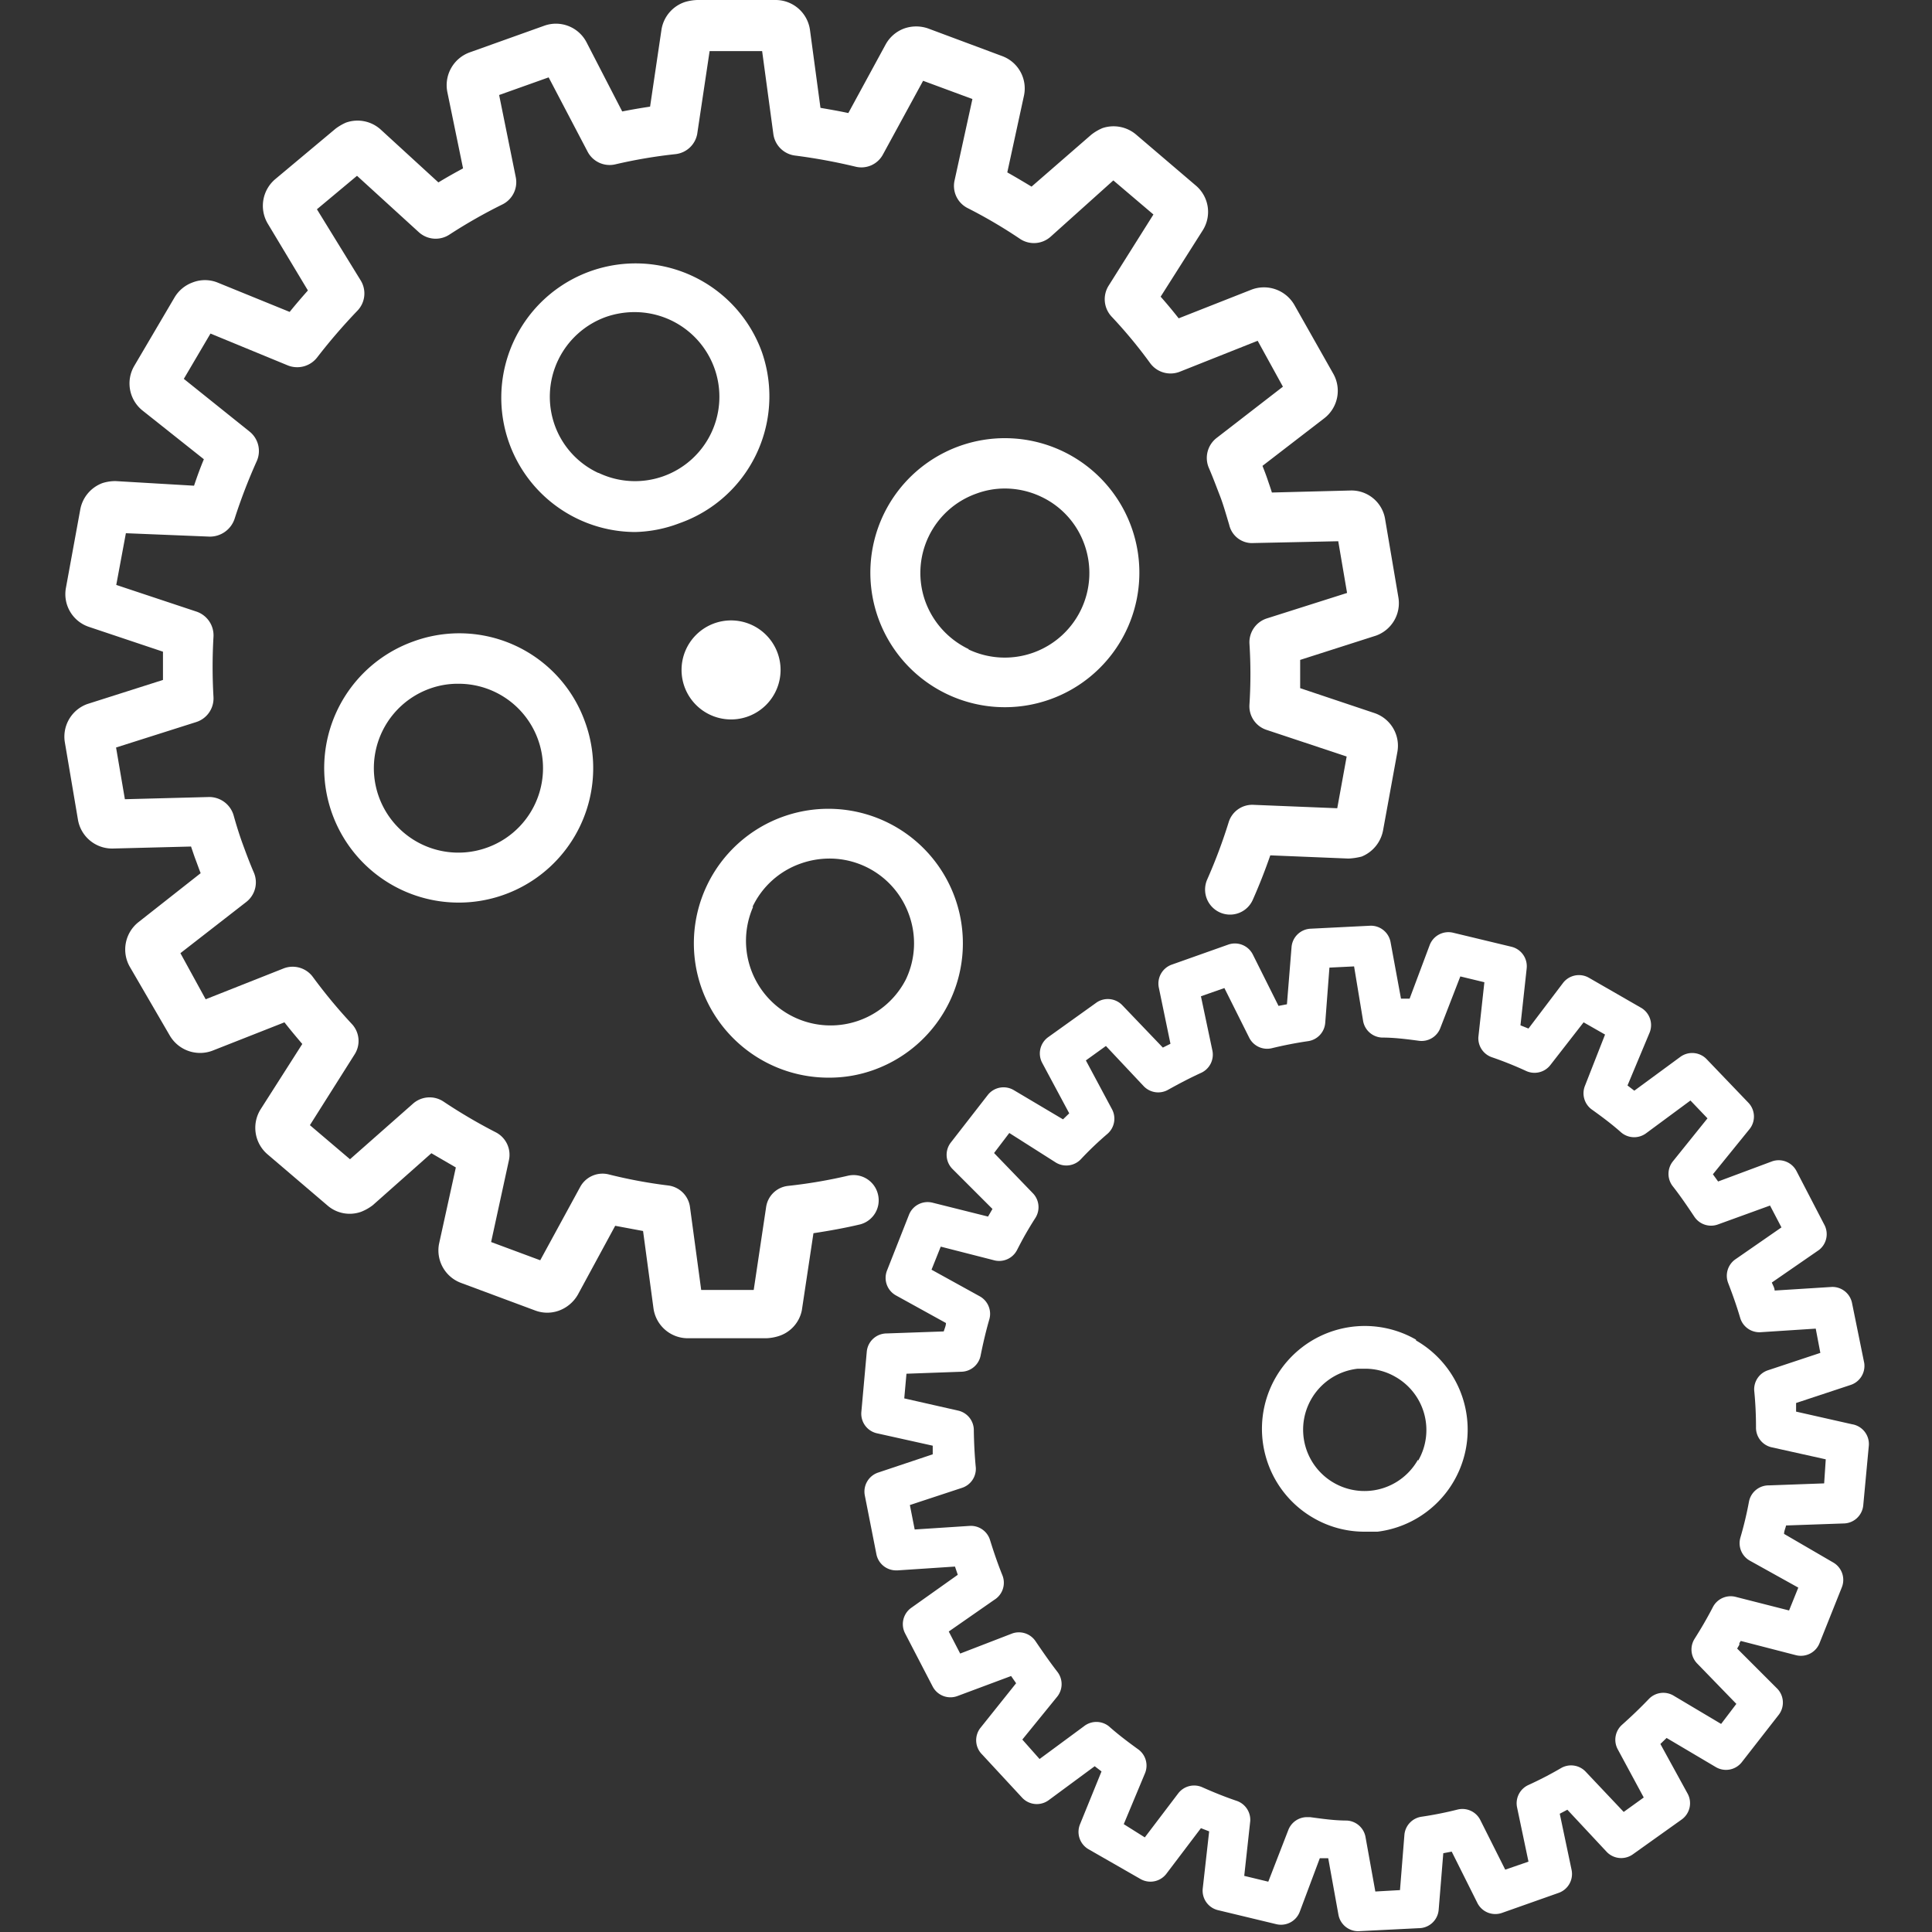 <?xml version="1.0" encoding="UTF-8"?> <svg xmlns="http://www.w3.org/2000/svg" viewBox="0 0 96.38 96.38"><rect x="0" y="0" width="96.38" height="96.38" fill="#333333" stroke="none"/><defs><style>.cls-1,.cls-2{fill:#fff;}.cls-1{opacity:0;}</style></defs><title>Fichier 18</title><g id="Calque_2" data-name="Calque 2"><g id="Livello_1" data-name="Livello 1"><rect class="cls-1" width="96.38" height="96.38"></rect><path class="cls-2" d="M52.38,34.89a6.71,6.71,0,1,0-5.13-.26,6.7,6.7,0,0,0,5.13.26Zm-4.06-2.51A4.25,4.25,0,0,1,46.16,30a4.2,4.2,0,0,1,2.56-5.38,4.07,4.07,0,0,1,1.41-.25,4.24,4.24,0,0,1,1.81.41,4.17,4.17,0,0,1,2.16,2.39,4.22,4.22,0,0,1-5.78,5.23Z"></path><path class="cls-2" d="M41.36,53.76a6.53,6.53,0,0,0,2.24-.39A6.71,6.71,0,1,0,35,49.3,6.72,6.72,0,0,0,41.36,53.76Zm-3.82-8.52a4.19,4.19,0,0,1,2.4-2.16,4.32,4.32,0,0,1,1.41-.25,4.21,4.21,0,0,1,4,2.81,4.18,4.18,0,0,1-.16,3.22,4.22,4.22,0,0,1-7.62-3.62Z"></path><path class="cls-2" d="M33.9,26.1A6.71,6.71,0,0,0,38,17.54a6.7,6.7,0,1,0-6.31,9A6.58,6.58,0,0,0,33.9,26.1Zm-4.06-2.51a4.18,4.18,0,0,1-2.17-2.39,4.23,4.23,0,0,1,2.56-5.39,4.35,4.35,0,0,1,1.41-.24,4.23,4.23,0,0,1,4,2.8,4.21,4.21,0,0,1-5.78,5.22Z"></path><path class="cls-2" d="M20.62,32A6.71,6.71,0,1,0,29.18,36,6.66,6.66,0,0,0,20.62,32Zm3.66,10.29a4.21,4.21,0,0,1-2.83-7.94,4.1,4.1,0,0,1,1.41-.24,4.21,4.21,0,0,1,1.42,8.18Z"></path><path class="cls-2" d="M43.8,59.59a1.25,1.25,0,0,0-1.49-.94,24.88,24.88,0,0,1-3,.51,1.24,1.24,0,0,0-1.09,1.05l-.62,4.14-2.62,0-.56-4.14a1.25,1.25,0,0,0-1.08-1.07,24.44,24.44,0,0,1-3-.56,1.27,1.27,0,0,0-1.39.62l-2,3.67-2.45-.91.89-4.09a1.26,1.26,0,0,0-.65-1.38,26.42,26.42,0,0,1-2.62-1.54,1.25,1.25,0,0,0-1.52.11l-3.14,2.77-2-1.7,2.23-3.53a1.24,1.24,0,0,0-.14-1.52,25.9,25.9,0,0,1-1.94-2.34,1.25,1.25,0,0,0-1.46-.43l-3.89,1.54L9,47.55,12.28,45a1.24,1.24,0,0,0,.38-1.48c-.22-.51-.4-1-.55-1.41s-.31-.91-.46-1.45a1.27,1.27,0,0,0-1.23-.9l-4.19.11-.44-2.58,4-1.27a1.24,1.24,0,0,0,.86-1.25,25.82,25.82,0,0,1,0-3,1.25,1.25,0,0,0-.85-1.26l-4-1.33.48-2.58,4.18.17a1.3,1.3,0,0,0,1.24-.88A27.75,27.75,0,0,1,12.81,23a1.24,1.24,0,0,0-.36-1.47L9.17,18.9l1.33-2.26,3.86,1.59a1.26,1.26,0,0,0,1.47-.41,28.76,28.76,0,0,1,2-2.32A1.24,1.24,0,0,0,18,14l-2.19-3.56,2-1.67,3.08,2.81a1.25,1.25,0,0,0,1.52.13,25.79,25.79,0,0,1,2.65-1.51,1.24,1.24,0,0,0,.67-1.36l-.83-4.1,2.47-.88,1.94,3.7a1.24,1.24,0,0,0,1.38.64,24.88,24.88,0,0,1,3-.51,1.24,1.24,0,0,0,1.09-1l.62-4.14,2.62,0,.56,4.14a1.25,1.25,0,0,0,1.08,1.07,28.21,28.21,0,0,1,3,.55,1.22,1.22,0,0,0,1.39-.61l2-3.67,2.46.91L47.62,9a1.24,1.24,0,0,0,.65,1.38,24.61,24.61,0,0,1,2.62,1.54,1.25,1.25,0,0,0,1.52-.11L55.54,9l2,1.7L55.3,14.26a1.27,1.27,0,0,0,.14,1.52,23.83,23.83,0,0,1,1.94,2.34,1.26,1.26,0,0,0,1.46.43L62.74,17,64,19.29l-3.31,2.56a1.26,1.26,0,0,0-.39,1.48c.22.51.4,1,.56,1.41s.3.91.46,1.44a1.17,1.17,0,0,0,1.23.91L66.76,27l.44,2.58-4,1.27a1.25,1.25,0,0,0-.87,1.25,23.88,23.88,0,0,1,0,3.05,1.24,1.24,0,0,0,.85,1.26l4,1.33-.47,2.58-4.18-.17a1.23,1.23,0,0,0-1.24.88,26.42,26.42,0,0,1-1.07,2.85,1.25,1.25,0,0,0,.64,1.64,1.24,1.24,0,0,0,1.64-.64c.32-.72.61-1.46.87-2.21l3.9.16a3.2,3.2,0,0,0,.66-.1A1.76,1.76,0,0,0,69,41.4l.71-3.89a1.72,1.72,0,0,0-1.15-1.94l-3.7-1.24c0-.47,0-.94,0-1.41l3.78-1.21a1.72,1.72,0,0,0,1.12-1.91l-.66-3.89a1.7,1.7,0,0,0-1.75-1.44l-3.9.1c-.07-.23-.15-.45-.22-.66s-.16-.44-.25-.67l3.09-2.38a1.73,1.73,0,0,0,.44-2.22l-1.94-3.43a1.75,1.75,0,0,0-2.14-.76l-3.63,1.43q-.44-.56-.9-1.08L60,11.49a1.72,1.72,0,0,0-.34-2.23l-3-2.56A1.74,1.74,0,0,0,55,6.39a2.43,2.43,0,0,0-.56.33L51.46,9.31c-.4-.24-.8-.48-1.21-.71l.83-3.82A1.72,1.72,0,0,0,50,2.8L46.3,1.42a1.8,1.8,0,0,0-1.19,0,1.74,1.74,0,0,0-.93.8L42.32,5.64c-.46-.1-.93-.18-1.39-.26l-.52-3.86A1.73,1.73,0,0,0,38.71,0L34.78,0a2.43,2.43,0,0,0-.61.1A1.74,1.74,0,0,0,33,1.47l-.57,3.85c-.47.07-.93.15-1.39.24L29.26,2.11a1.72,1.72,0,0,0-2.1-.83L23.44,2.61a1.74,1.74,0,0,0-1.12,2L23.1,8.4c-.41.22-.82.45-1.23.7L19,6.47a1.72,1.72,0,0,0-1.75-.35,2.62,2.62,0,0,0-.51.3l-3,2.51a1.74,1.74,0,0,0-.38,2.23l2,3.33c-.31.35-.62.71-.91,1.07l-3.61-1.47a1.69,1.69,0,0,0-1.23,0,1.74,1.74,0,0,0-.91.76l-2,3.4a1.73,1.73,0,0,0,.41,2.23l3.06,2.43c-.18.43-.34.87-.49,1.32L5.77,24a2.11,2.11,0,0,0-.66.1A1.74,1.74,0,0,0,4,25.44l-.71,3.88a1.72,1.72,0,0,0,1.14,1.95l3.7,1.24c0,.47,0,.94,0,1.41l-3.77,1.2A1.73,1.73,0,0,0,3.23,37l.66,3.9a1.73,1.73,0,0,0,1.74,1.43l3.9-.1c.08.23.15.45.23.66s.16.44.25.67L6.91,46a1.74,1.74,0,0,0-.44,2.22l2,3.44a1.75,1.75,0,0,0,2.14.75L14.19,51c.29.37.59.73.89,1.08L13,55.34a1.74,1.74,0,0,0,.34,2.24l3,2.56a1.69,1.69,0,0,0,1.68.31,2.4,2.4,0,0,0,.58-.33l2.92-2.59,1.22.71-.84,3.82A1.73,1.73,0,0,0,23,64l3.71,1.38a1.71,1.71,0,0,0,1.18,0,1.8,1.8,0,0,0,.94-.8l1.86-3.43,1.39.26.52,3.86a1.73,1.73,0,0,0,1.69,1.49l3.93,0h0a2.35,2.35,0,0,0,.6-.1A1.7,1.7,0,0,0,40,65.37l.58-3.85c.79-.12,1.57-.26,2.33-.44A1.24,1.24,0,0,0,43.8,59.59Z"></path><path class="cls-2" d="M92.39,71.05l-2.79-.63c0-.14,0-.29,0-.43l2.72-.9A1,1,0,0,0,93,68L92.39,65a1,1,0,0,0-1-.8l-2.86.18c0-.13-.09-.27-.14-.4l2.36-1.63A1,1,0,0,0,91,61.08l-1.38-2.66a1,1,0,0,0-1.23-.48l-2.68,1-.26-.36,1.8-2.22A1,1,0,0,0,87.21,55l-2.07-2.16a1,1,0,0,0-1.31-.12l-2.3,1.69-.34-.26,1.1-2.63a1,1,0,0,0-.43-1.25l-2.59-1.49a1,1,0,0,0-1.3.26l-1.72,2.27-.4-.16.31-2.84a1,1,0,0,0-.76-1.08l-2.91-.7a1,1,0,0,0-1.17.62l-1,2.67-.43,0L69.37,47a1,1,0,0,0-1-.82l-3,.15a1,1,0,0,0-.94.92l-.23,2.85-.42.08-1.28-2.56a1,1,0,0,0-1.22-.5l-2.82,1a1,1,0,0,0-.65,1.15l.58,2.8-.38.19L56,50.16A1,1,0,0,0,54.72,50l-2.43,1.74a1,1,0,0,0-.3,1.28l1.35,2.52-.31.3-2.46-1.46a1,1,0,0,0-1.29.24L47.43,57a1,1,0,0,0,.08,1.31l2,2-.15.26-.07.12L46.53,60a1,1,0,0,0-1.18.59l-1.1,2.79a1,1,0,0,0,.44,1.24L47.19,66c0,.14-.07.28-.11.42l-2.84.1a1,1,0,0,0-1,.91l-.27,3a1,1,0,0,0,.77,1.07l2.79.62,0,.43-2.72.91a1,1,0,0,0-.67,1.13l.58,2.94a1,1,0,0,0,1,.81h.06l2.86-.19.14.41L45.47,80.2a1,1,0,0,0-.32,1.28l1.38,2.66a1,1,0,0,0,1.23.47l2.68-1,.25.36L48.9,86.21A1,1,0,0,0,49,87.53L51,89.69a1,1,0,0,0,1.32.11l2.29-1.69.34.26L53.88,91a1,1,0,0,0,.42,1.25l2.6,1.49a1,1,0,0,0,1.29-.27l1.72-2.27.41.16L60,94.21a1,1,0,0,0,.76,1.08l2.91.7a1,1,0,0,0,1.17-.62l1-2.67.42,0,.51,2.82a1,1,0,0,0,1,.82l3-.15a1,1,0,0,0,1-.92L72,92.45l.42-.08,1.28,2.56a1,1,0,0,0,1.22.5l2.83-1a1,1,0,0,0,.65-1.15l-.59-2.8.38-.2,1.95,2.09a1,1,0,0,0,1.31.14l2.44-1.74a1,1,0,0,0,.3-1.29L82.83,87l.31-.3,2.45,1.45a1,1,0,0,0,1.3-.24l1.84-2.36a1,1,0,0,0-.07-1.31l-2-2,.11-.19,0-.08.07-.11,2.75.71a1,1,0,0,0,1.18-.6l1.11-2.78a1,1,0,0,0-.44-1.25L89,76.52c0-.14.07-.28.1-.42l2.85-.1a1,1,0,0,0,1-.9l.28-3A1,1,0,0,0,92.39,71.05ZM91,74l-2.75.1a1,1,0,0,0-1,.81,18.13,18.13,0,0,1-.43,1.8,1,1,0,0,0,.48,1.15l2.41,1.34-.46,1.14-2.67-.68a1,1,0,0,0-1.13.51c-.15.29-.3.56-.45.82s-.28.47-.48.79A1,1,0,0,0,84.68,83l1.94,2-.76,1-2.37-1.41a1,1,0,0,0-1.24.17c-.42.44-.87.87-1.33,1.28a1,1,0,0,0-.22,1.22L82,89.67l-1,.72-1.89-2a1,1,0,0,0-1.23-.19,18.22,18.22,0,0,1-1.64.85,1,1,0,0,0-.56,1.11l.57,2.71-1.16.4-1.24-2.47a1,1,0,0,0-1.13-.53,18.1,18.1,0,0,1-1.81.36,1,1,0,0,0-.85.91l-.22,2.75-1.23.07-.49-2.72a1,1,0,0,0-.94-.82c-.62,0-1.23-.09-1.83-.17h-.14a1,1,0,0,0-.94.64l-1,2.58-1.2-.29.3-2.74a1,1,0,0,0-.67-1c-.59-.2-1.16-.43-1.72-.68a1,1,0,0,0-1.2.3l-1.67,2.2L56.06,91l1.06-2.54a1,1,0,0,0-.35-1.2c-.5-.36-1-.74-1.45-1.14a1,1,0,0,0-1.25,0l-2.21,1.63L51,86.78l1.74-2.14a1,1,0,0,0,0-1.25c-.37-.48-.73-1-1.07-1.5a1,1,0,0,0-1.18-.4l-2.59,1-.57-1.1,2.27-1.58A1,1,0,0,0,50,78.57c-.23-.57-.43-1.16-.61-1.74a1,1,0,0,0-1-.71l-2.76.18-.24-1.22L48,74.22a1,1,0,0,0,.68-1c-.06-.61-.09-1.23-.1-1.85a1,1,0,0,0-.78-1l-2.69-.61.11-1.23,2.76-.1a1,1,0,0,0,.94-.81c.12-.6.26-1.2.43-1.79a1,1,0,0,0-.47-1.16l-2.41-1.33.46-1.15,2.66.68a1,1,0,0,0,1.14-.5c.15-.29.29-.56.44-.82s.3-.51.48-.79a1,1,0,0,0-.13-1.24l-1.93-2,.76-1L52.68,58a1,1,0,0,0,1.23-.16,16.35,16.35,0,0,1,1.34-1.28,1,1,0,0,0,.22-1.23l-1.3-2.43,1-.72,1.88,2a1,1,0,0,0,1.23.18c.54-.3,1.09-.59,1.64-.84a1,1,0,0,0,.56-1.12l-.57-2.7,1.17-.41,1.24,2.48a1,1,0,0,0,1.13.52c.58-.14,1.18-.26,1.8-.35a1,1,0,0,0,.86-.91l.21-2.76,1.23-.06L68,50.93a1,1,0,0,0,.94.83c.62,0,1.24.08,1.84.16a1,1,0,0,0,1.07-.63l1-2.58,1.2.29-.3,2.74a1,1,0,0,0,.67,1,18.15,18.15,0,0,1,1.72.69,1,1,0,0,0,1.21-.31L79,51l1.07.61-1,2.55a1,1,0,0,0,.34,1.19c.49.35,1,.73,1.46,1.14a1,1,0,0,0,1.24.05l2.22-1.64.85.89-1.73,2.15a1,1,0,0,0,0,1.24c.37.47.73,1,1.07,1.51a1,1,0,0,0,1.19.39l2.59-.94.57,1.09-2.28,1.58A1,1,0,0,0,86.21,64c.22.57.43,1.16.6,1.74a1,1,0,0,0,1,.72l2.77-.18.23,1.21-2.62.87a1,1,0,0,0-.68,1c.06.6.09,1.21.09,1.84a1,1,0,0,0,.78,1l2.7.6Z"></path><path class="cls-2" d="M36.5,35.89A2.47,2.47,0,1,0,34,33.42,2.47,2.47,0,0,0,36.5,35.89Z"></path><path class="cls-2" d="M70.64,66.83a5.13,5.13,0,0,0-7.51,5.78,5.12,5.12,0,0,0,2.4,3.12,5.06,5.06,0,0,0,2.54.68c.21,0,.43,0,.65,0a5.13,5.13,0,0,0,1.92-9.54Zm.09,6a3.06,3.06,0,1,1-3-4.55l.38,0a3,3,0,0,1,1.51.41,3.05,3.05,0,0,1,1.13,4.17Z"></path></g></g></svg> 